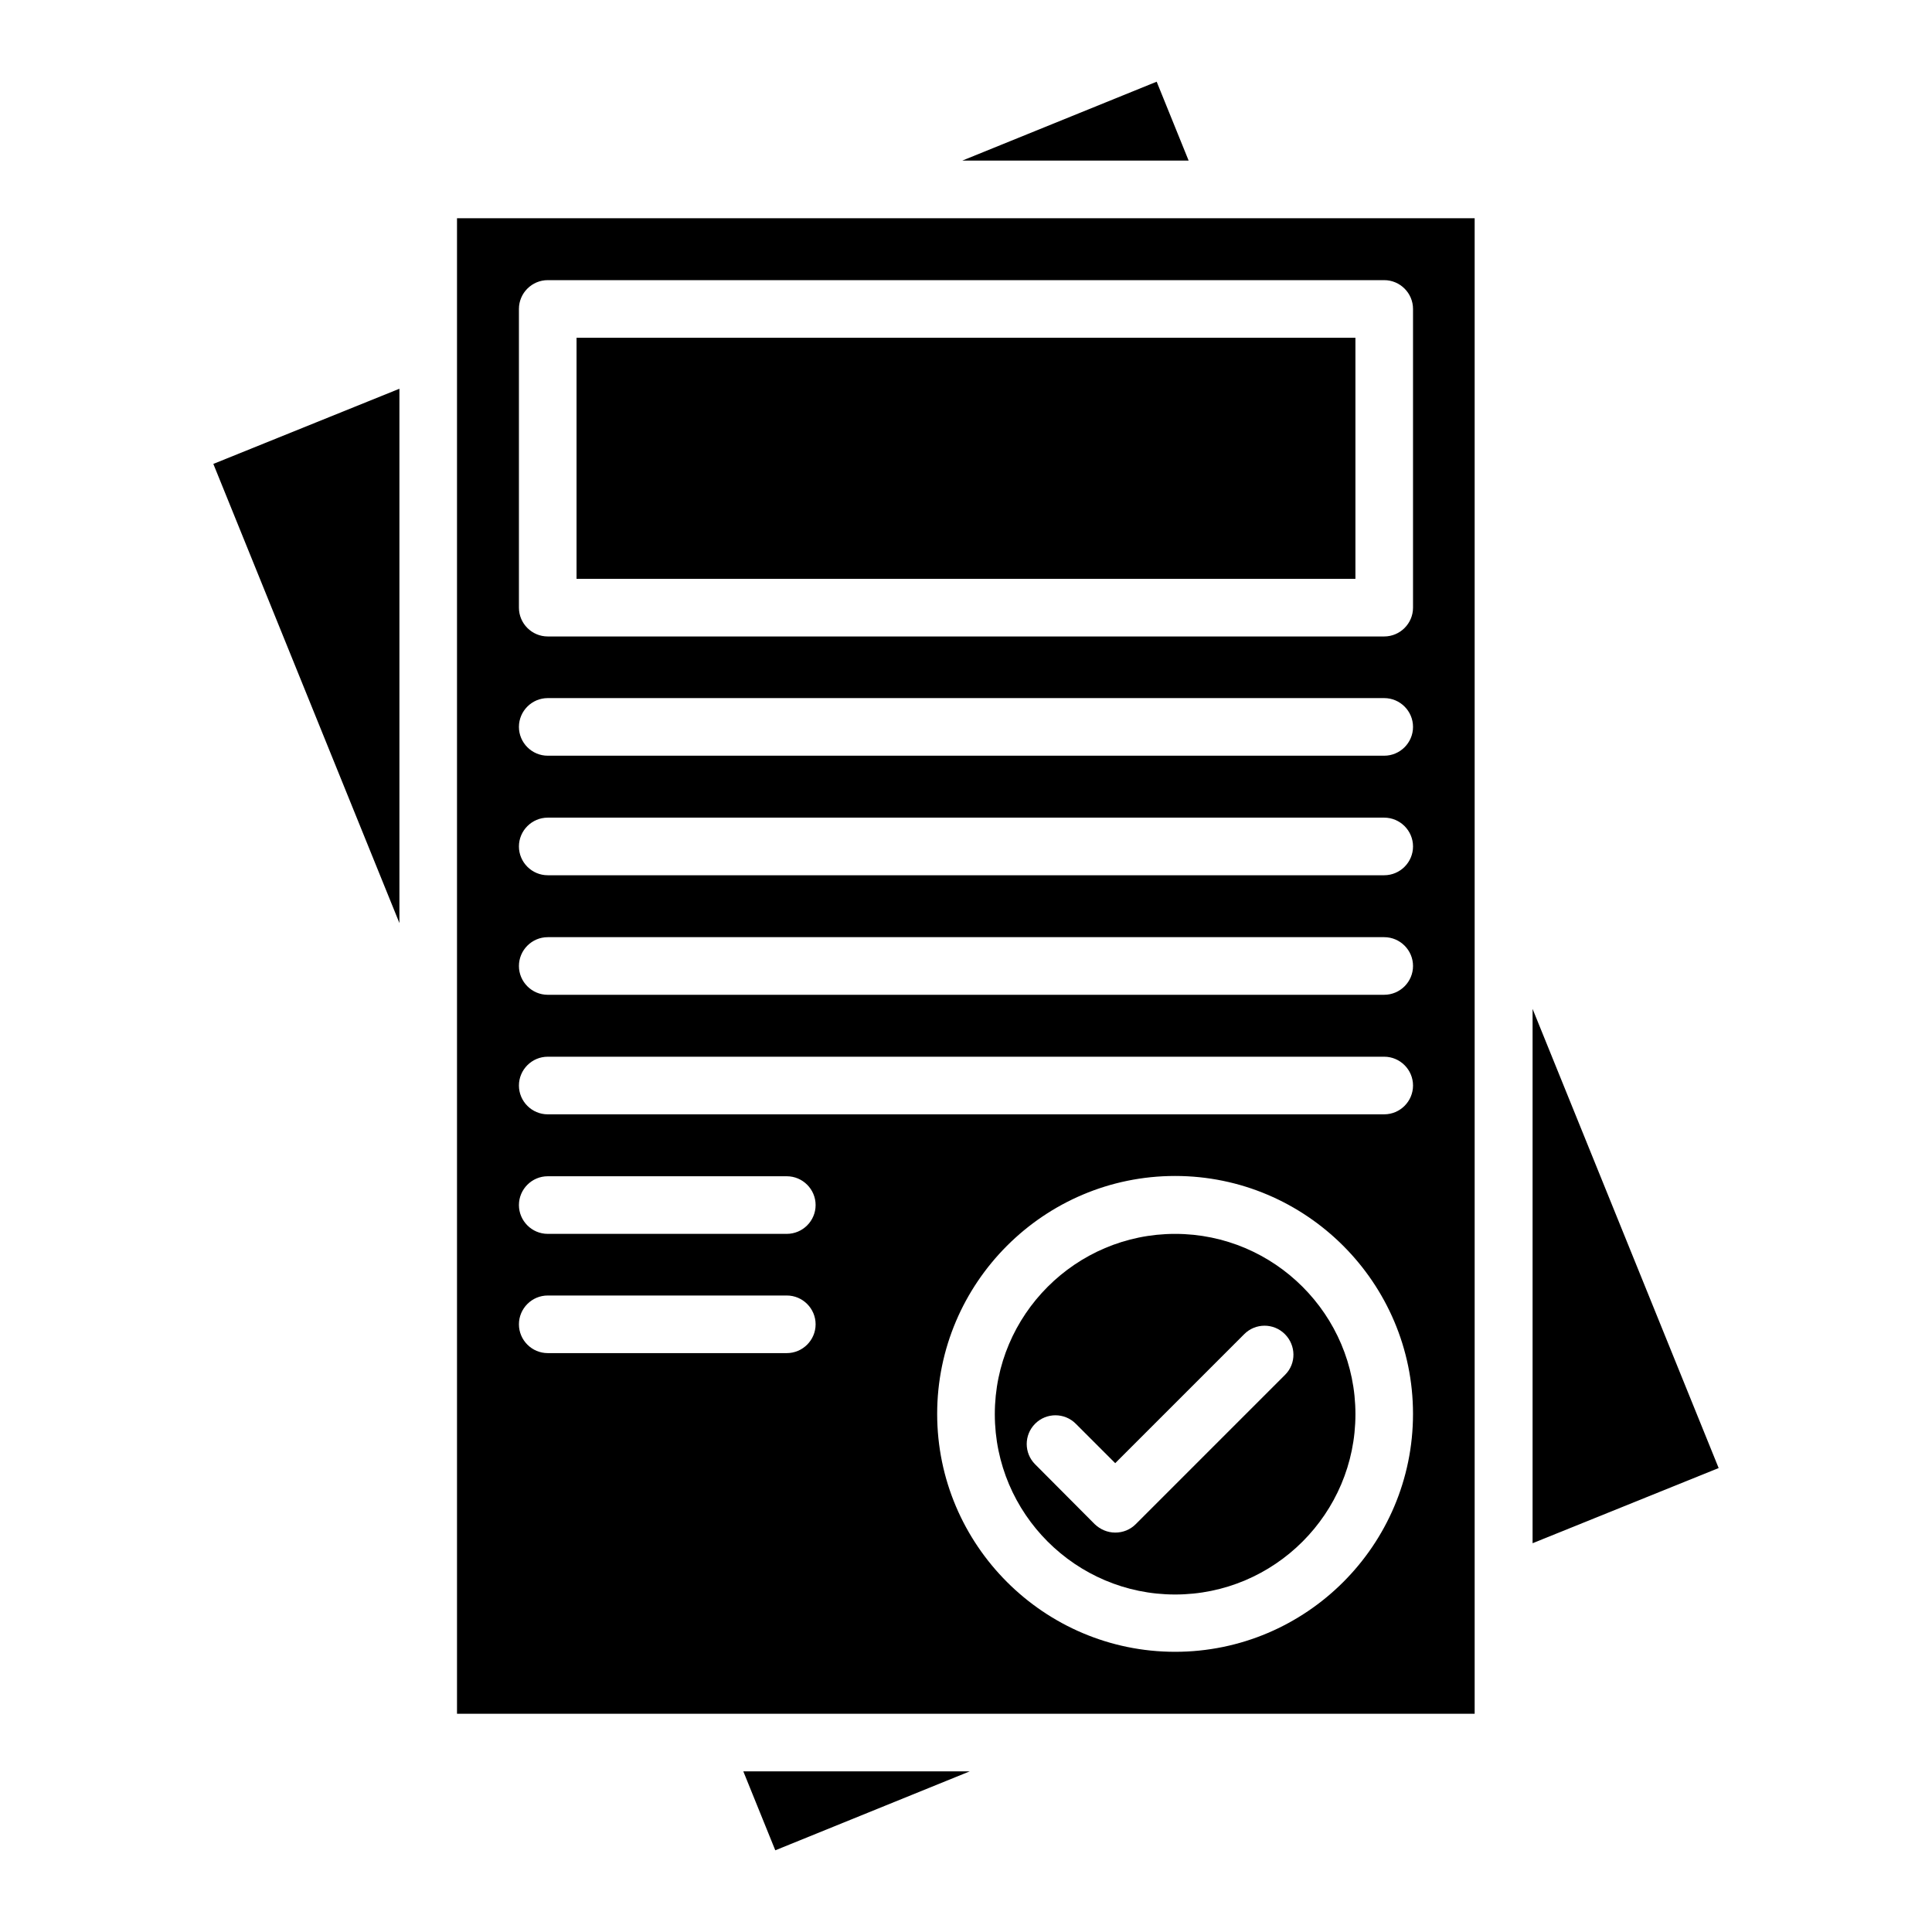 <?xml version="1.0" encoding="UTF-8"?>
<!-- Uploaded to: ICON Repo, www.svgrepo.com, Generator: ICON Repo Mixer Tools -->
<svg fill="#000000" width="800px" height="800px" version="1.1" viewBox="144 144 512 512" xmlns="http://www.w3.org/2000/svg">
 <g>
  <path d="m349.46 634.35 51.527-20.918h-60z"/>
  <path d="m296.79 233.51h206.41v63.891h-206.41z"/>
  <path d="m455.42 470.99c-26.336 0-47.785 21.449-47.785 47.785 0 26.336 21.449 47.785 47.785 47.785 26.336 0 47.785-21.449 47.785-47.785 0-26.332-21.449-47.785-47.785-47.785zm29.16 37.328-39.617 39.617c-1.449 1.449-3.359 2.215-5.418 2.215-2.062 0-3.969-0.84-5.418-2.215l-15.805-15.875c-2.977-2.977-2.977-7.785 0-10.762 2.977-2.977 7.785-2.977 10.762 0l10.457 10.457 34.199-34.199c2.977-2.977 7.785-2.977 10.762 0 2.977 2.977 3.055 7.785 0.078 10.762z"/>
  <path d="m249.85 388.62v-141.6l-49.312 19.922z"/>
  <path d="m450.53 165.65-51.523 20.914h59.996z"/>
  <path d="m265.11 598.16h269.69v-396.33h-269.69zm190.3-16.414c-34.73 0-63.051-28.32-63.051-63.051s28.32-63.051 63.051-63.051 63.051 28.32 63.051 63.051c0 34.809-28.32 63.051-63.051 63.051zm-173.89-355.87c0-4.199 3.434-7.633 7.633-7.633h221.68c4.199 0 7.633 3.434 7.633 7.633v79.16c0 4.199-3.434 7.633-7.633 7.633h-221.68c-4.199 0-7.633-3.434-7.633-7.633zm7.633 103.13h221.68c4.199 0 7.633 3.434 7.633 7.633s-3.434 7.633-7.633 7.633h-221.68c-4.199 0-7.633-3.434-7.633-7.633s3.434-7.633 7.633-7.633zm0 31.68h221.68c4.199 0 7.633 3.434 7.633 7.633 0 4.199-3.434 7.633-7.633 7.633h-221.68c-4.199 0-7.633-3.434-7.633-7.633 0-4.199 3.434-7.633 7.633-7.633zm0 31.676h221.68c4.199 0 7.633 3.434 7.633 7.633 0 4.199-3.434 7.633-7.633 7.633l-221.68 0.004c-4.199 0-7.633-3.434-7.633-7.633s3.434-7.637 7.633-7.637zm0 31.68h221.68c4.199 0 7.633 3.434 7.633 7.633s-3.434 7.633-7.633 7.633l-221.68 0.004c-4.199 0-7.633-3.434-7.633-7.633 0-4.199 3.434-7.637 7.633-7.637zm0 31.68h63.359c4.199 0 7.633 3.434 7.633 7.633s-3.434 7.633-7.633 7.633h-63.359c-4.199 0-7.633-3.434-7.633-7.633s3.434-7.633 7.633-7.633zm0 31.602h63.359c4.199 0 7.633 3.434 7.633 7.633s-3.434 7.633-7.633 7.633h-63.359c-4.199 0-7.633-3.434-7.633-7.633 0-4.195 3.434-7.633 7.633-7.633z"/>
  <path d="m550.15 411.37v141.6l49.312-19.922z"/>
 </g>
</svg>